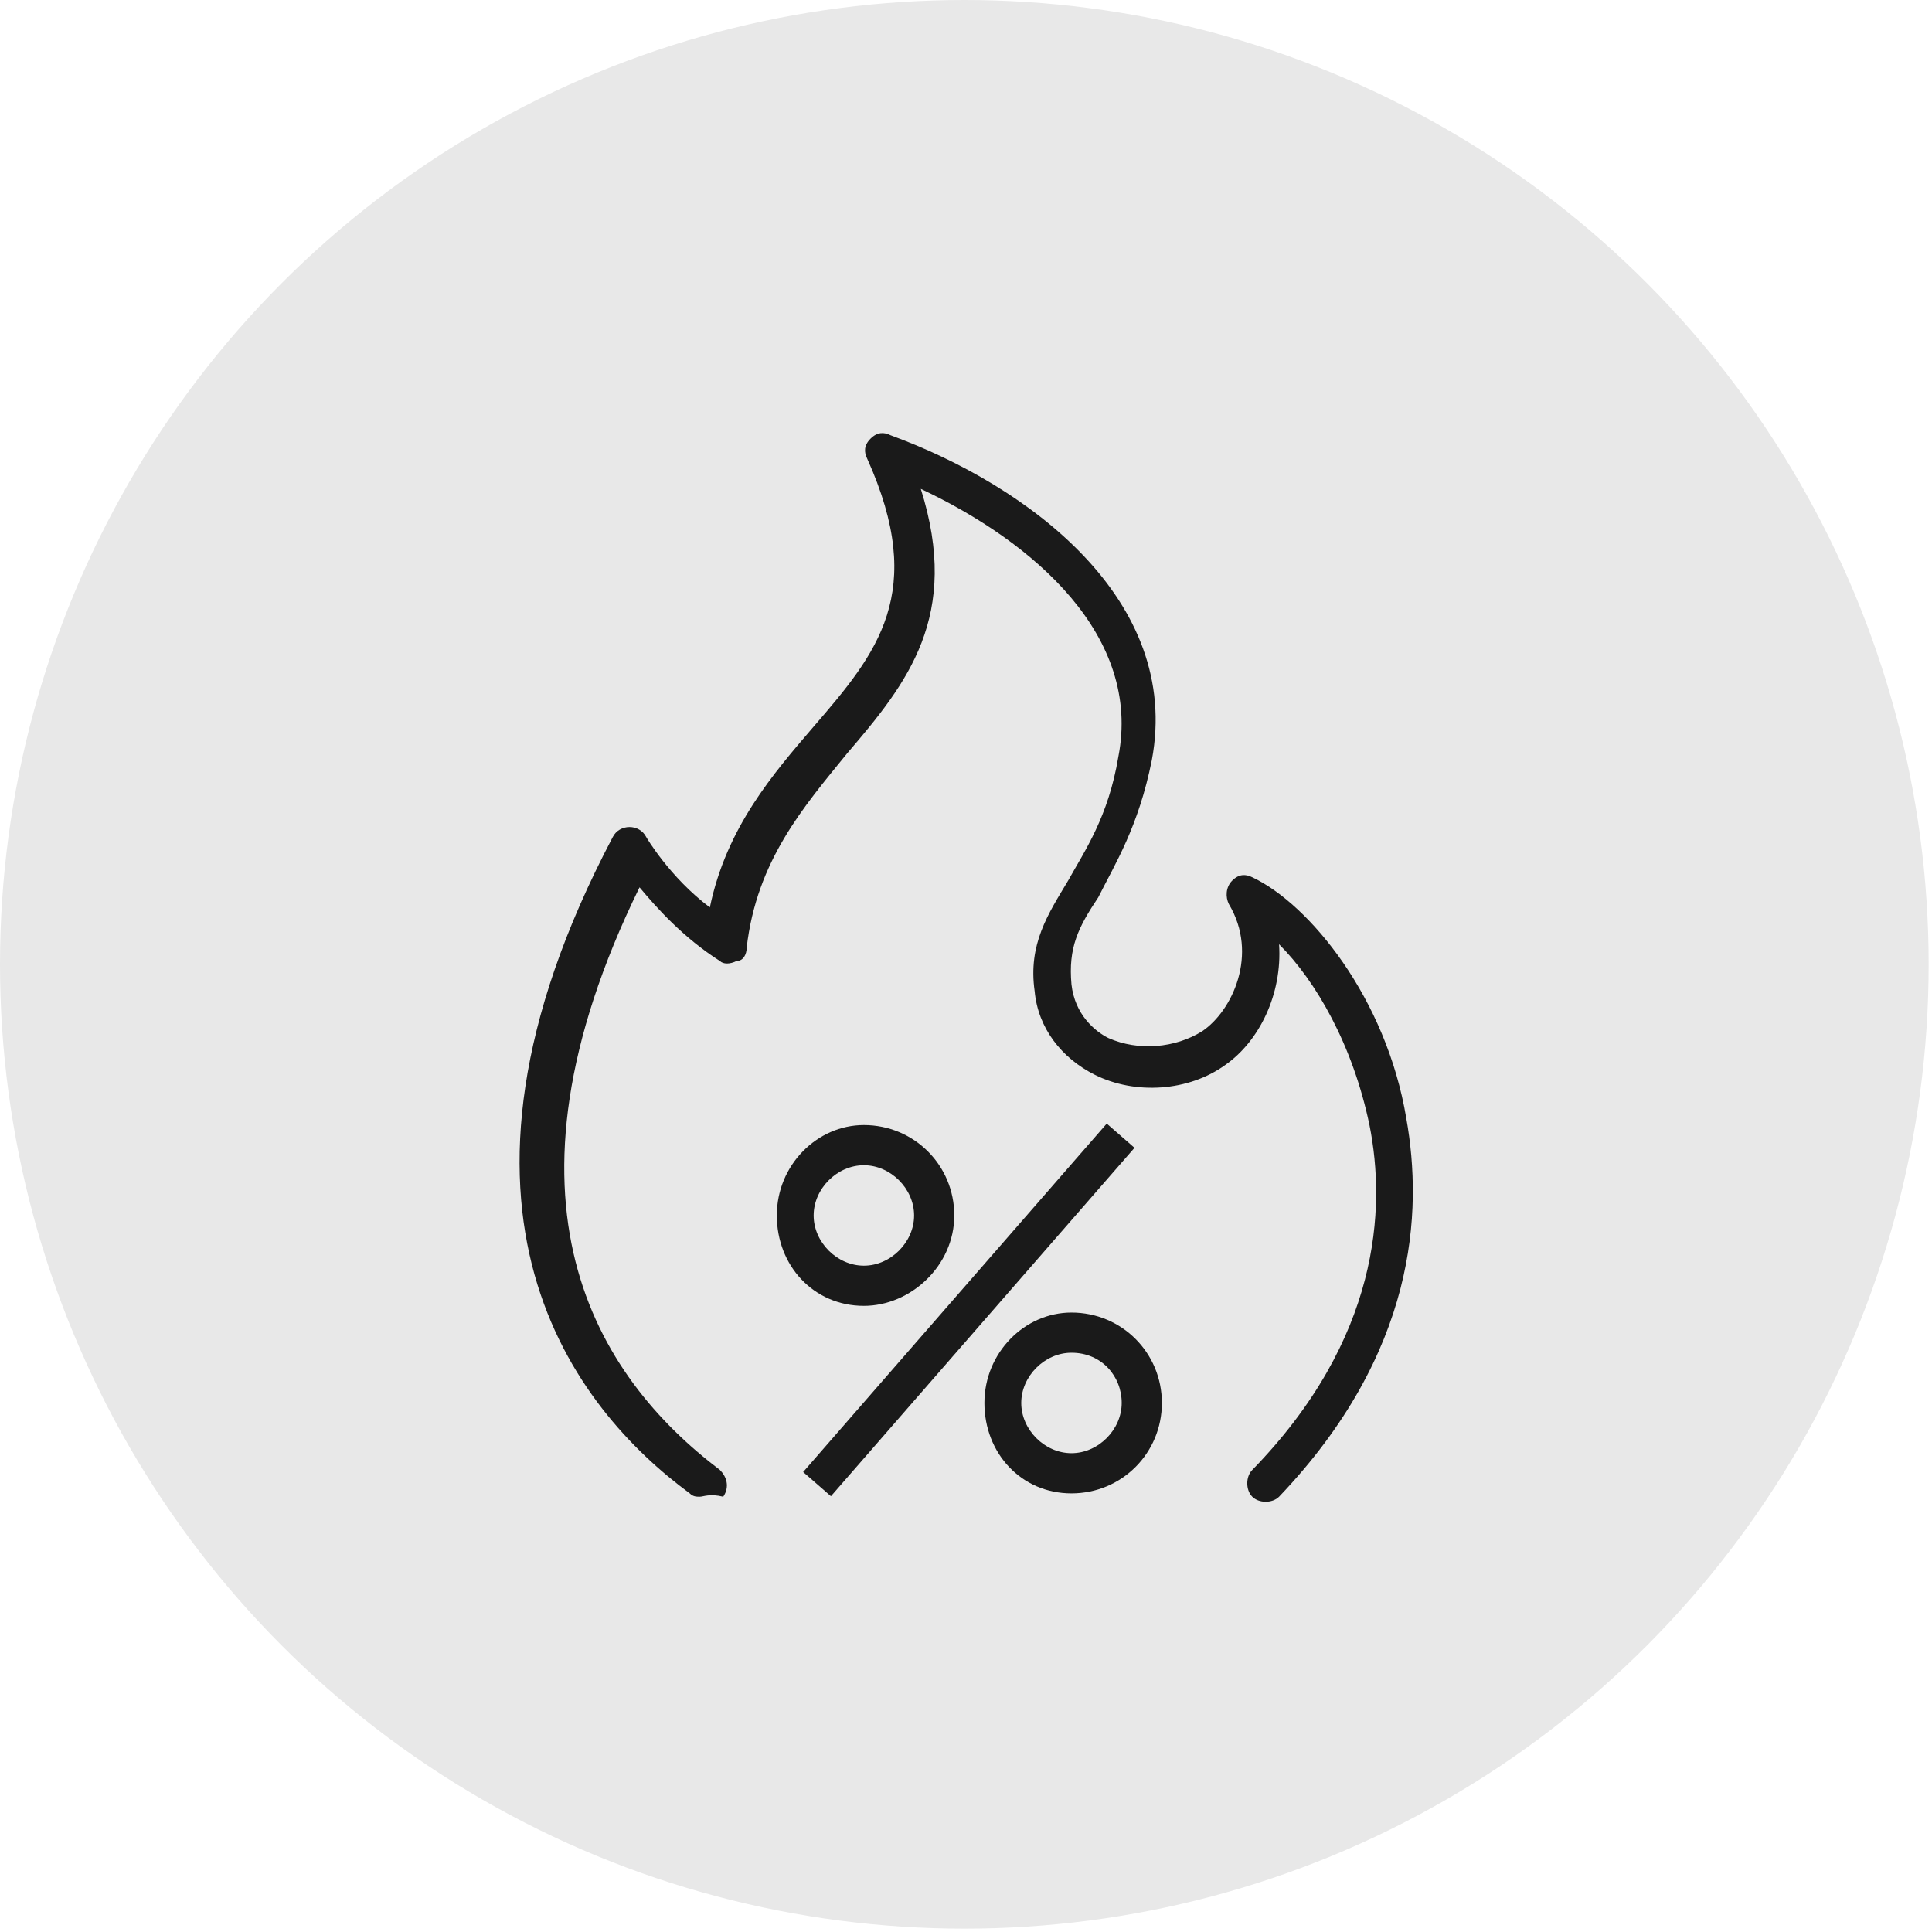 <?xml version="1.0" encoding="utf-8"?>
<!-- Generator: Adobe Illustrator 25.4.1, SVG Export Plug-In . SVG Version: 6.00 Build 0)  -->
<svg version="1.1" id="Vrstva_1" xmlns="http://www.w3.org/2000/svg" xmlns:xlink="http://www.w3.org/1999/xlink" x="0px" y="0px"
	 viewBox="0 0 57.7 57.7" style="enable-background:new 0 0 57.7 57.7;" xml:space="preserve">
<style type="text/css">
	.st0{fill:#FF4610;}
	.st1{fill:#EC0301;}
	.st2{fill:#F59300;}
	.st3{fill:url(#SVGID_1_);}
	.st4{fill:url(#SVGID_00000010291138464693393710000014336743444236116398_);}
	.st5{fill:url(#SVGID_00000118397521023985342090000004003466336722721182_);}
	.st6{fill:#DE975A;}
	.st7{fill:#CA8952;}
	.st8{clip-path:url(#SVGID_00000113342688628126892580000014666549331078895494_);}
	.st9{fill:url(#SVGID_00000026124210921319323860000012956702302967086755_);}
	.st10{fill:url(#SVGID_00000137100108204533817630000002116133790055733158_);}
	.st11{fill:url(#SVGID_00000018217316165339273370000005100083493248789911_);}
	.st12{fill:url(#SVGID_00000085938946553473331810000006812221955495670968_);}
	.st13{fill:url(#SVGID_00000129207118651754888040000015451993802979551927_);}
	.st14{fill:url(#SVGID_00000084532360247054580800000010747891575223771818_);}
	.st15{fill:url(#SVGID_00000181792381612289672860000011746915432543754885_);}
	.st16{fill:url(#SVGID_00000158737333531997310750000017804918116856358528_);}
	.st17{fill:url(#SVGID_00000129918517580648649710000001835824772755288741_);}
	.st18{fill:url(#SVGID_00000039123819401078428380000010520858985112563599_);}
	.st19{fill:url(#SVGID_00000029728654896219205900000009805801319935763370_);}
	.st20{fill:url(#SVGID_00000155855743110675931940000001165999528693604263_);}
	.st21{fill:url(#SVGID_00000009572877789004765040000010112941112931471772_);}
	.st22{fill:#FAD786;}
	.st23{fill:url(#SVGID_00000000912396820473580000000015715065139108357535_);}
	.st24{fill:url(#SVGID_00000152972119018596328730000008831503482246002070_);}
	.st25{fill:url(#SVGID_00000168824334318404843930000003835273673373232798_);}
	.st26{fill:url(#SVGID_00000140723447037190174580000004094199560248594603_);}
	.st27{fill:url(#SVGID_00000018201408872810091960000004123039764916479118_);}
	.st28{fill:url(#SVGID_00000102504287904316777340000010904879009937565841_);}
	.st29{fill:url(#SVGID_00000047754828029707549530000012992415336639904670_);}
	.st30{fill:url(#SVGID_00000048464050848271968740000002416809877227897008_);}
	.st31{fill:#00B7EE;}
	.st32{fill:#22E0FF;}
	.st33{fill:#0088E6;}
	.st34{fill:#00CBFA;}
	.st35{fill:#26D2FF;}
	.st36{fill:#C2FFFF;}
	.st37{fill:#ECEBEC;}
	.st38{fill:#2A2724;}
	.st39{fill:#1A1A1A;}
	.st40{fill:#EDEDED;}
	.st41{fill:#B3D9FF;}
	.st42{fill:#6DBF43;}
	.st43{fill:#FFD91A;}
	.st44{fill:#FFFFFF;}
	.st45{fill:#FF0019;}
	.st46{fill:#8D84EE;}
	.st47{fill:#FF3C7D;}
	.st48{fill:#95C11F;}
	.st49{fill:#EA6C34;}
	.st50{fill:#00AB8C;}
	.st51{fill-rule:evenodd;clip-rule:evenodd;fill:#F42F7F;}
	.st52{fill:#666666;}
	.st53{fill:#333333;}
	.st54{fill-rule:evenodd;clip-rule:evenodd;fill:#333333;}
	.st55{fill:#F7DCE8;}
	.st56{fill:#E8E8E8;}
	.st57{fill:#EBDCF4;}
</style>
<g>
	<circle class="st56" cx="28.8" cy="28.8" r="28.8"/>
	<g>
		<path class="st39" d="M20.9,44.7c-0.1,0-0.2,0-0.3-0.1c-3.4-2.5-8.2-8.4-2.3-19.6c0.1-0.2,0.3-0.3,0.5-0.3c0.2,0,0.4,0.1,0.5,0.3
			c0,0,0.7,1.2,1.9,2.1c0.5-2.4,1.9-4,3.1-5.4c1.9-2.2,3.4-4,1.6-8c-0.1-0.2-0.1-0.4,0.1-0.6c0.2-0.2,0.4-0.2,0.6-0.1
			c4.1,1.5,8.7,4.9,7.8,9.7c-0.4,2-1.1,3.1-1.6,4.1c-0.6,0.9-0.9,1.5-0.8,2.6c0.1,0.9,0.7,1.4,1.1,1.6c0.9,0.4,2,0.3,2.8-0.2
			c0.9-0.6,1.7-2.3,0.8-3.8c-0.1-0.2-0.1-0.5,0.1-0.7c0.2-0.2,0.4-0.2,0.6-0.1c1.7,0.8,4,3.6,4.6,7.2c0.5,2.8,0.3,7-3.8,11.3
			c-0.2,0.2-0.6,0.2-0.8,0c-0.2-0.2-0.2-0.6,0-0.8c3.8-3.9,4-7.8,3.5-10.3c-0.5-2.4-1.6-4.3-2.7-5.4c0.1,1.5-0.6,2.9-1.6,3.6
			c-1.1,0.8-2.7,0.9-3.9,0.3c-1-0.5-1.7-1.4-1.8-2.5c-0.2-1.4,0.4-2.3,1-3.3c0.5-0.9,1.2-1.9,1.5-3.7c0.7-3.6-2.5-6.4-5.9-8
			c1.2,3.8-0.4,5.8-2.2,7.9c-1.3,1.6-2.7,3.2-3,5.8c0,0.2-0.1,0.4-0.3,0.4c-0.2,0.1-0.4,0.1-0.5,0c-1.1-0.7-1.9-1.6-2.4-2.2
			c-4.6,9.4-1.3,14.6,2.4,17.4c0.2,0.2,0.3,0.5,0.1,0.8C21.2,44.6,21,44.7,20.9,44.7z"/>
		<path class="st39" d="M25.8,39c-1.5,0-2.6-1.2-2.6-2.7s1.2-2.7,2.6-2.7c1.5,0,2.7,1.2,2.7,2.7S27.2,39,25.8,39z M25.8,34.8
			c-0.8,0-1.5,0.7-1.5,1.5s0.7,1.5,1.5,1.5s1.5-0.7,1.5-1.5S26.6,34.8,25.8,34.8z"/>
		<path class="st39" d="M32,44.6c-1.5,0-2.6-1.2-2.6-2.7s1.2-2.7,2.6-2.7c1.5,0,2.7,1.2,2.7,2.7S33.5,44.6,32,44.6z M32,40.4
			c-0.8,0-1.5,0.7-1.5,1.5s0.7,1.5,1.5,1.5c0.8,0,1.5-0.7,1.5-1.5S32.9,40.4,32,40.4z"/>
		
			<rect x="22" y="38.6" transform="matrix(0.657 -0.754 0.754 0.657 -19.572 35.19)" class="st39" width="13.8" height="1.1"/>
	</g>
</g>
</svg>
